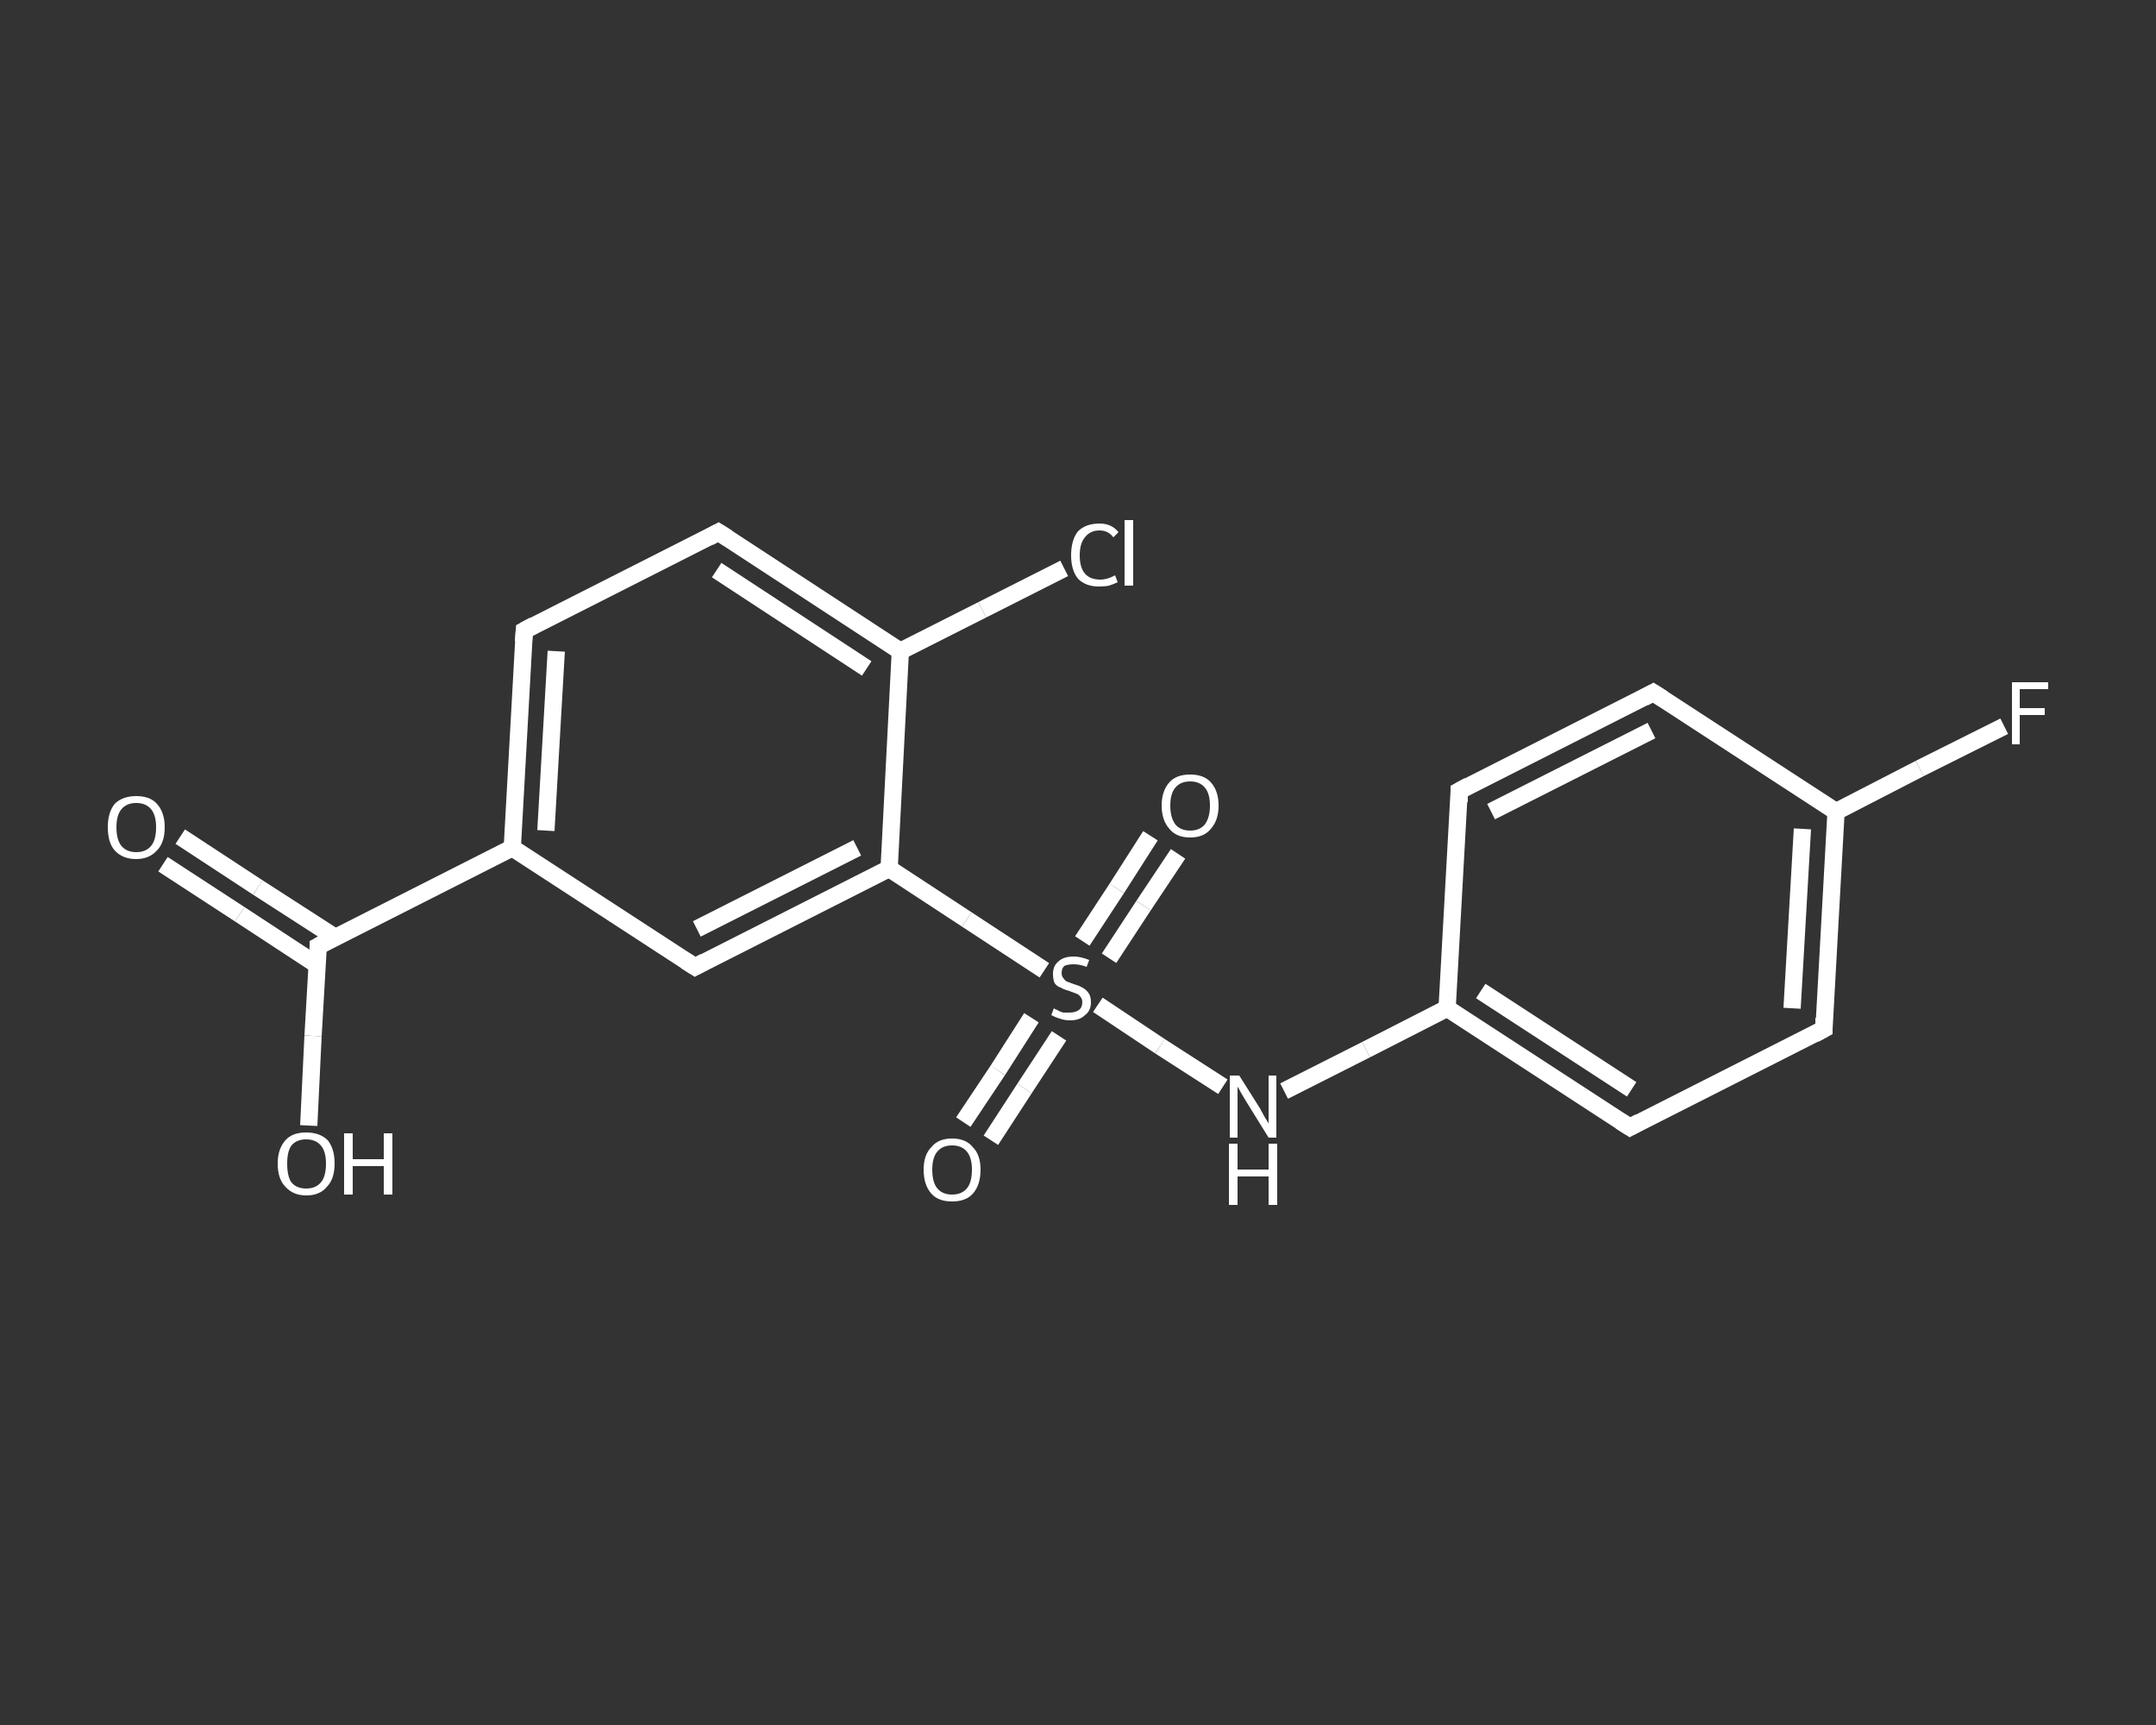 <?xml version='1.0' encoding='iso-8859-1'?>
<svg version='1.1' baseProfile='full'
              xmlns='http://www.w3.org/2000/svg'
                      xmlns:rdkit='http://www.rdkit.org/xml'
                      xmlns:xlink='http://www.w3.org/1999/xlink'
                  xml:space='preserve'
width='250px' height='200px' viewBox='0 0 250 200'>
<rect x="0" y="0" width="250" height="200" fill="#333333" stroke="none"/>
<!-- END OF HEADER -->
<rect style='opacity:1.0;fill:transparent;stroke:none' width='250.0' height='200.0' x='0.0' y='0.0'> </rect>
<path class='bond-0 atom-0 atom-1' d='M 20.9,97.0 L 29.9,102.9' style='fill:none;fill-rule:evenodd;stroke:#FFFFFF;stroke-width:2.0px;stroke-linecap:butt;stroke-linejoin:miter;stroke-opacity:1' />
<path class='bond-0 atom-0 atom-1' d='M 29.9,102.9 L 38.9,108.7' style='fill:none;fill-rule:evenodd;stroke:#FFFFFF;stroke-width:2.0px;stroke-linecap:butt;stroke-linejoin:miter;stroke-opacity:1' />
<path class='bond-0 atom-0 atom-1' d='M 18.9,100.2 L 27.8,106.0' style='fill:none;fill-rule:evenodd;stroke:#FFFFFF;stroke-width:2.0px;stroke-linecap:butt;stroke-linejoin:miter;stroke-opacity:1' />
<path class='bond-0 atom-0 atom-1' d='M 27.8,106.0 L 36.8,111.9' style='fill:none;fill-rule:evenodd;stroke:#FFFFFF;stroke-width:2.0px;stroke-linecap:butt;stroke-linejoin:miter;stroke-opacity:1' />
<path class='bond-1 atom-1 atom-2' d='M 36.9,109.7 L 36.3,120.1' style='fill:none;fill-rule:evenodd;stroke:#FFFFFF;stroke-width:2.0px;stroke-linecap:butt;stroke-linejoin:miter;stroke-opacity:1' />
<path class='bond-1 atom-1 atom-2' d='M 36.3,120.1 L 35.8,130.5' style='fill:none;fill-rule:evenodd;stroke:#FFFFFF;stroke-width:2.0px;stroke-linecap:butt;stroke-linejoin:miter;stroke-opacity:1' />
<path class='bond-2 atom-1 atom-3' d='M 36.9,109.7 L 59.4,98.3' style='fill:none;fill-rule:evenodd;stroke:#FFFFFF;stroke-width:2.0px;stroke-linecap:butt;stroke-linejoin:miter;stroke-opacity:1' />
<path class='bond-3 atom-3 atom-4' d='M 59.4,98.3 L 60.8,73.1' style='fill:none;fill-rule:evenodd;stroke:#FFFFFF;stroke-width:2.0px;stroke-linecap:butt;stroke-linejoin:miter;stroke-opacity:1' />
<path class='bond-3 atom-3 atom-4' d='M 63.3,96.3 L 64.5,75.5' style='fill:none;fill-rule:evenodd;stroke:#FFFFFF;stroke-width:2.0px;stroke-linecap:butt;stroke-linejoin:miter;stroke-opacity:1' />
<path class='bond-4 atom-4 atom-5' d='M 60.8,73.1 L 83.3,61.7' style='fill:none;fill-rule:evenodd;stroke:#FFFFFF;stroke-width:2.0px;stroke-linecap:butt;stroke-linejoin:miter;stroke-opacity:1' />
<path class='bond-5 atom-5 atom-6' d='M 83.3,61.7 L 104.4,75.5' style='fill:none;fill-rule:evenodd;stroke:#FFFFFF;stroke-width:2.0px;stroke-linecap:butt;stroke-linejoin:miter;stroke-opacity:1' />
<path class='bond-5 atom-5 atom-6' d='M 83.1,66.1 L 100.5,77.5' style='fill:none;fill-rule:evenodd;stroke:#FFFFFF;stroke-width:2.0px;stroke-linecap:butt;stroke-linejoin:miter;stroke-opacity:1' />
<path class='bond-6 atom-6 atom-7' d='M 104.4,75.5 L 113.9,70.7' style='fill:none;fill-rule:evenodd;stroke:#FFFFFF;stroke-width:2.0px;stroke-linecap:butt;stroke-linejoin:miter;stroke-opacity:1' />
<path class='bond-6 atom-6 atom-7' d='M 113.9,70.7 L 123.4,65.9' style='fill:none;fill-rule:evenodd;stroke:#FFFFFF;stroke-width:2.0px;stroke-linecap:butt;stroke-linejoin:miter;stroke-opacity:1' />
<path class='bond-7 atom-6 atom-8' d='M 104.4,75.5 L 103.1,100.7' style='fill:none;fill-rule:evenodd;stroke:#FFFFFF;stroke-width:2.0px;stroke-linecap:butt;stroke-linejoin:miter;stroke-opacity:1' />
<path class='bond-8 atom-8 atom-9' d='M 103.1,100.7 L 112.1,106.6' style='fill:none;fill-rule:evenodd;stroke:#FFFFFF;stroke-width:2.0px;stroke-linecap:butt;stroke-linejoin:miter;stroke-opacity:1' />
<path class='bond-8 atom-8 atom-9' d='M 112.1,106.6 L 121.1,112.5' style='fill:none;fill-rule:evenodd;stroke:#FFFFFF;stroke-width:2.0px;stroke-linecap:butt;stroke-linejoin:miter;stroke-opacity:1' />
<path class='bond-9 atom-9 atom-10' d='M 119.6,118.0 L 115.7,124.1' style='fill:none;fill-rule:evenodd;stroke:#FFFFFF;stroke-width:2.0px;stroke-linecap:butt;stroke-linejoin:miter;stroke-opacity:1' />
<path class='bond-9 atom-9 atom-10' d='M 115.7,124.1 L 111.7,130.1' style='fill:none;fill-rule:evenodd;stroke:#FFFFFF;stroke-width:2.0px;stroke-linecap:butt;stroke-linejoin:miter;stroke-opacity:1' />
<path class='bond-9 atom-9 atom-10' d='M 122.8,120.1 L 118.8,126.2' style='fill:none;fill-rule:evenodd;stroke:#FFFFFF;stroke-width:2.0px;stroke-linecap:butt;stroke-linejoin:miter;stroke-opacity:1' />
<path class='bond-9 atom-9 atom-10' d='M 118.8,126.2 L 114.9,132.2' style='fill:none;fill-rule:evenodd;stroke:#FFFFFF;stroke-width:2.0px;stroke-linecap:butt;stroke-linejoin:miter;stroke-opacity:1' />
<path class='bond-10 atom-9 atom-11' d='M 128.6,111.1 L 132.6,105.0' style='fill:none;fill-rule:evenodd;stroke:#FFFFFF;stroke-width:2.0px;stroke-linecap:butt;stroke-linejoin:miter;stroke-opacity:1' />
<path class='bond-10 atom-9 atom-11' d='M 132.6,105.0 L 136.6,99.0' style='fill:none;fill-rule:evenodd;stroke:#FFFFFF;stroke-width:2.0px;stroke-linecap:butt;stroke-linejoin:miter;stroke-opacity:1' />
<path class='bond-10 atom-9 atom-11' d='M 125.5,109.1 L 129.5,103.0' style='fill:none;fill-rule:evenodd;stroke:#FFFFFF;stroke-width:2.0px;stroke-linecap:butt;stroke-linejoin:miter;stroke-opacity:1' />
<path class='bond-10 atom-9 atom-11' d='M 129.5,103.0 L 133.4,96.9' style='fill:none;fill-rule:evenodd;stroke:#FFFFFF;stroke-width:2.0px;stroke-linecap:butt;stroke-linejoin:miter;stroke-opacity:1' />
<path class='bond-11 atom-9 atom-12' d='M 127.3,116.5 L 134.5,121.3' style='fill:none;fill-rule:evenodd;stroke:#FFFFFF;stroke-width:2.0px;stroke-linecap:butt;stroke-linejoin:miter;stroke-opacity:1' />
<path class='bond-11 atom-9 atom-12' d='M 134.5,121.3 L 141.8,126.0' style='fill:none;fill-rule:evenodd;stroke:#FFFFFF;stroke-width:2.0px;stroke-linecap:butt;stroke-linejoin:miter;stroke-opacity:1' />
<path class='bond-12 atom-12 atom-13' d='M 148.9,126.5 L 158.4,121.7' style='fill:none;fill-rule:evenodd;stroke:#FFFFFF;stroke-width:2.0px;stroke-linecap:butt;stroke-linejoin:miter;stroke-opacity:1' />
<path class='bond-12 atom-12 atom-13' d='M 158.4,121.7 L 167.8,116.9' style='fill:none;fill-rule:evenodd;stroke:#FFFFFF;stroke-width:2.0px;stroke-linecap:butt;stroke-linejoin:miter;stroke-opacity:1' />
<path class='bond-13 atom-13 atom-14' d='M 167.8,116.9 L 189.0,130.7' style='fill:none;fill-rule:evenodd;stroke:#FFFFFF;stroke-width:2.0px;stroke-linecap:butt;stroke-linejoin:miter;stroke-opacity:1' />
<path class='bond-13 atom-13 atom-14' d='M 171.7,114.9 L 189.2,126.3' style='fill:none;fill-rule:evenodd;stroke:#FFFFFF;stroke-width:2.0px;stroke-linecap:butt;stroke-linejoin:miter;stroke-opacity:1' />
<path class='bond-14 atom-14 atom-15' d='M 189.0,130.7 L 211.5,119.3' style='fill:none;fill-rule:evenodd;stroke:#FFFFFF;stroke-width:2.0px;stroke-linecap:butt;stroke-linejoin:miter;stroke-opacity:1' />
<path class='bond-15 atom-15 atom-16' d='M 211.5,119.3 L 212.9,94.1' style='fill:none;fill-rule:evenodd;stroke:#FFFFFF;stroke-width:2.0px;stroke-linecap:butt;stroke-linejoin:miter;stroke-opacity:1' />
<path class='bond-15 atom-15 atom-16' d='M 207.8,116.9 L 209.0,96.1' style='fill:none;fill-rule:evenodd;stroke:#FFFFFF;stroke-width:2.0px;stroke-linecap:butt;stroke-linejoin:miter;stroke-opacity:1' />
<path class='bond-16 atom-16 atom-17' d='M 212.9,94.1 L 222.6,89.1' style='fill:none;fill-rule:evenodd;stroke:#FFFFFF;stroke-width:2.0px;stroke-linecap:butt;stroke-linejoin:miter;stroke-opacity:1' />
<path class='bond-16 atom-16 atom-17' d='M 222.6,89.1 L 232.4,84.2' style='fill:none;fill-rule:evenodd;stroke:#FFFFFF;stroke-width:2.0px;stroke-linecap:butt;stroke-linejoin:miter;stroke-opacity:1' />
<path class='bond-17 atom-16 atom-18' d='M 212.9,94.1 L 191.7,80.3' style='fill:none;fill-rule:evenodd;stroke:#FFFFFF;stroke-width:2.0px;stroke-linecap:butt;stroke-linejoin:miter;stroke-opacity:1' />
<path class='bond-18 atom-18 atom-19' d='M 191.7,80.3 L 169.2,91.7' style='fill:none;fill-rule:evenodd;stroke:#FFFFFF;stroke-width:2.0px;stroke-linecap:butt;stroke-linejoin:miter;stroke-opacity:1' />
<path class='bond-18 atom-18 atom-19' d='M 191.5,84.7 L 172.9,94.1' style='fill:none;fill-rule:evenodd;stroke:#FFFFFF;stroke-width:2.0px;stroke-linecap:butt;stroke-linejoin:miter;stroke-opacity:1' />
<path class='bond-19 atom-8 atom-20' d='M 103.1,100.7 L 80.6,112.1' style='fill:none;fill-rule:evenodd;stroke:#FFFFFF;stroke-width:2.0px;stroke-linecap:butt;stroke-linejoin:miter;stroke-opacity:1' />
<path class='bond-19 atom-8 atom-20' d='M 99.4,98.3 L 80.8,107.7' style='fill:none;fill-rule:evenodd;stroke:#FFFFFF;stroke-width:2.0px;stroke-linecap:butt;stroke-linejoin:miter;stroke-opacity:1' />
<path class='bond-20 atom-20 atom-3' d='M 80.6,112.1 L 59.4,98.3' style='fill:none;fill-rule:evenodd;stroke:#FFFFFF;stroke-width:2.0px;stroke-linecap:butt;stroke-linejoin:miter;stroke-opacity:1' />
<path class='bond-21 atom-19 atom-13' d='M 169.2,91.7 L 167.8,116.9' style='fill:none;fill-rule:evenodd;stroke:#FFFFFF;stroke-width:2.0px;stroke-linecap:butt;stroke-linejoin:miter;stroke-opacity:1' />
<path d='M 36.9,110.2 L 36.9,109.7 L 38.0,109.1' style='fill:none;stroke:#FFFFFF;stroke-width:2.0px;stroke-linecap:butt;stroke-linejoin:miter;stroke-opacity:1;' />
<path d='M 60.7,74.4 L 60.8,73.1 L 61.9,72.5' style='fill:none;stroke:#FFFFFF;stroke-width:2.0px;stroke-linecap:butt;stroke-linejoin:miter;stroke-opacity:1;' />
<path d='M 82.2,62.3 L 83.3,61.7 L 84.4,62.4' style='fill:none;stroke:#FFFFFF;stroke-width:2.0px;stroke-linecap:butt;stroke-linejoin:miter;stroke-opacity:1;' />
<path d='M 187.9,130.0 L 189.0,130.7 L 190.1,130.1' style='fill:none;stroke:#FFFFFF;stroke-width:2.0px;stroke-linecap:butt;stroke-linejoin:miter;stroke-opacity:1;' />
<path d='M 210.4,119.9 L 211.5,119.3 L 211.5,118.0' style='fill:none;stroke:#FFFFFF;stroke-width:2.0px;stroke-linecap:butt;stroke-linejoin:miter;stroke-opacity:1;' />
<path d='M 192.8,81.0 L 191.7,80.3 L 190.6,80.9' style='fill:none;stroke:#FFFFFF;stroke-width:2.0px;stroke-linecap:butt;stroke-linejoin:miter;stroke-opacity:1;' />
<path d='M 170.3,91.1 L 169.2,91.7 L 169.2,93.0' style='fill:none;stroke:#FFFFFF;stroke-width:2.0px;stroke-linecap:butt;stroke-linejoin:miter;stroke-opacity:1;' />
<path d='M 81.7,111.5 L 80.6,112.1 L 79.5,111.4' style='fill:none;stroke:#FFFFFF;stroke-width:2.0px;stroke-linecap:butt;stroke-linejoin:miter;stroke-opacity:1;' />
<path class='atom-0' d='M 12.5 95.9
Q 12.5 94.2, 13.3 93.2
Q 14.2 92.3, 15.8 92.3
Q 17.4 92.3, 18.2 93.2
Q 19.1 94.2, 19.1 95.9
Q 19.1 97.7, 18.2 98.6
Q 17.3 99.6, 15.8 99.6
Q 14.2 99.6, 13.3 98.6
Q 12.5 97.7, 12.5 95.9
M 15.8 98.8
Q 16.9 98.8, 17.5 98.1
Q 18.1 97.4, 18.1 95.9
Q 18.1 94.5, 17.5 93.8
Q 16.9 93.1, 15.8 93.1
Q 14.7 93.1, 14.1 93.8
Q 13.5 94.5, 13.5 95.9
Q 13.5 97.4, 14.1 98.1
Q 14.7 98.8, 15.8 98.8
' fill='#FFFFFF'/>
<path class='atom-2' d='M 32.2 134.9
Q 32.2 133.2, 33.1 132.2
Q 33.9 131.3, 35.5 131.3
Q 37.1 131.3, 38.0 132.2
Q 38.8 133.2, 38.8 134.9
Q 38.8 136.7, 37.9 137.6
Q 37.1 138.6, 35.5 138.6
Q 34.0 138.6, 33.1 137.6
Q 32.2 136.7, 32.2 134.9
M 35.5 137.8
Q 36.6 137.8, 37.2 137.1
Q 37.8 136.4, 37.8 134.9
Q 37.8 133.5, 37.2 132.8
Q 36.6 132.1, 35.5 132.1
Q 34.4 132.1, 33.8 132.8
Q 33.3 133.5, 33.3 134.9
Q 33.3 136.4, 33.8 137.1
Q 34.4 137.8, 35.5 137.8
' fill='#FFFFFF'/>
<path class='atom-2' d='M 39.9 131.4
L 40.9 131.4
L 40.9 134.4
L 44.5 134.4
L 44.5 131.4
L 45.5 131.4
L 45.5 138.5
L 44.5 138.5
L 44.5 135.2
L 40.9 135.2
L 40.9 138.5
L 39.9 138.5
L 39.9 131.4
' fill='#FFFFFF'/>
<path class='atom-7' d='M 124.2 64.4
Q 124.2 62.6, 125.0 61.6
Q 125.9 60.7, 127.5 60.7
Q 128.9 60.7, 129.7 61.7
L 129.1 62.3
Q 128.5 61.5, 127.5 61.5
Q 126.4 61.5, 125.8 62.3
Q 125.2 63.0, 125.2 64.4
Q 125.2 65.8, 125.8 66.5
Q 126.4 67.2, 127.6 67.2
Q 128.4 67.2, 129.3 66.7
L 129.6 67.5
Q 129.2 67.7, 128.6 67.9
Q 128.1 68.0, 127.4 68.0
Q 125.9 68.0, 125.0 67.1
Q 124.2 66.1, 124.2 64.4
' fill='#FFFFFF'/>
<path class='atom-7' d='M 130.4 60.3
L 131.4 60.3
L 131.4 67.9
L 130.4 67.9
L 130.4 60.3
' fill='#FFFFFF'/>
<path class='atom-9' d='M 122.2 116.9
Q 122.3 117.0, 122.6 117.1
Q 122.9 117.3, 123.3 117.4
Q 123.7 117.4, 124.0 117.4
Q 124.7 117.4, 125.1 117.1
Q 125.5 116.8, 125.5 116.2
Q 125.5 115.8, 125.3 115.6
Q 125.1 115.3, 124.8 115.2
Q 124.5 115.1, 124.0 114.9
Q 123.3 114.7, 123.0 114.5
Q 122.6 114.4, 122.3 114.0
Q 122.1 113.6, 122.1 112.9
Q 122.1 112.0, 122.7 111.5
Q 123.3 110.9, 124.5 110.9
Q 125.3 110.9, 126.3 111.3
L 126.0 112.1
Q 125.2 111.8, 124.5 111.8
Q 123.8 111.8, 123.4 112.0
Q 123.1 112.3, 123.1 112.8
Q 123.1 113.2, 123.3 113.4
Q 123.5 113.7, 123.7 113.8
Q 124.0 113.9, 124.5 114.1
Q 125.2 114.3, 125.5 114.5
Q 125.9 114.7, 126.2 115.1
Q 126.5 115.5, 126.5 116.2
Q 126.5 117.2, 125.8 117.7
Q 125.2 118.3, 124.1 118.3
Q 123.4 118.3, 122.9 118.1
Q 122.5 118.0, 121.9 117.7
L 122.2 116.9
' fill='#FFFFFF'/>
<path class='atom-10' d='M 107.1 135.6
Q 107.1 133.9, 108.0 133.0
Q 108.8 132.0, 110.4 132.0
Q 112.0 132.0, 112.8 133.0
Q 113.7 133.9, 113.7 135.6
Q 113.7 137.4, 112.8 138.4
Q 112.0 139.3, 110.4 139.3
Q 108.8 139.3, 108.0 138.4
Q 107.1 137.4, 107.1 135.6
M 110.4 138.5
Q 111.5 138.5, 112.1 137.8
Q 112.7 137.1, 112.7 135.6
Q 112.7 134.2, 112.1 133.5
Q 111.5 132.8, 110.4 132.8
Q 109.3 132.8, 108.7 133.5
Q 108.1 134.2, 108.1 135.6
Q 108.1 137.1, 108.7 137.8
Q 109.3 138.5, 110.4 138.5
' fill='#FFFFFF'/>
<path class='atom-11' d='M 134.7 93.4
Q 134.7 91.7, 135.6 90.7
Q 136.4 89.8, 138.0 89.8
Q 139.6 89.8, 140.4 90.7
Q 141.3 91.7, 141.3 93.4
Q 141.3 95.1, 140.4 96.1
Q 139.6 97.1, 138.0 97.1
Q 136.4 97.1, 135.6 96.1
Q 134.7 95.1, 134.7 93.4
M 138.0 96.3
Q 139.1 96.3, 139.7 95.6
Q 140.3 94.8, 140.3 93.4
Q 140.3 92.0, 139.7 91.3
Q 139.1 90.6, 138.0 90.6
Q 136.9 90.6, 136.3 91.3
Q 135.7 92.0, 135.7 93.4
Q 135.7 94.8, 136.3 95.6
Q 136.9 96.3, 138.0 96.3
' fill='#FFFFFF'/>
<path class='atom-12' d='M 143.7 124.7
L 146.1 128.5
Q 146.3 128.9, 146.7 129.6
Q 147.1 130.2, 147.1 130.3
L 147.1 124.7
L 148.0 124.7
L 148.0 131.9
L 147.1 131.9
L 144.5 127.7
Q 144.2 127.2, 143.9 126.7
Q 143.6 126.1, 143.5 126.0
L 143.5 131.9
L 142.6 131.9
L 142.6 124.7
L 143.7 124.7
' fill='#FFFFFF'/>
<path class='atom-12' d='M 142.5 132.6
L 143.5 132.6
L 143.5 135.6
L 147.1 135.6
L 147.1 132.6
L 148.1 132.6
L 148.1 139.7
L 147.1 139.7
L 147.1 136.4
L 143.5 136.4
L 143.5 139.7
L 142.5 139.7
L 142.5 132.6
' fill='#FFFFFF'/>
<path class='atom-17' d='M 233.3 79.1
L 237.5 79.1
L 237.5 79.9
L 234.2 79.9
L 234.2 82.1
L 237.1 82.1
L 237.1 82.9
L 234.2 82.9
L 234.2 86.3
L 233.3 86.3
L 233.3 79.1
' fill='#FFFFFF'/>
</svg>
